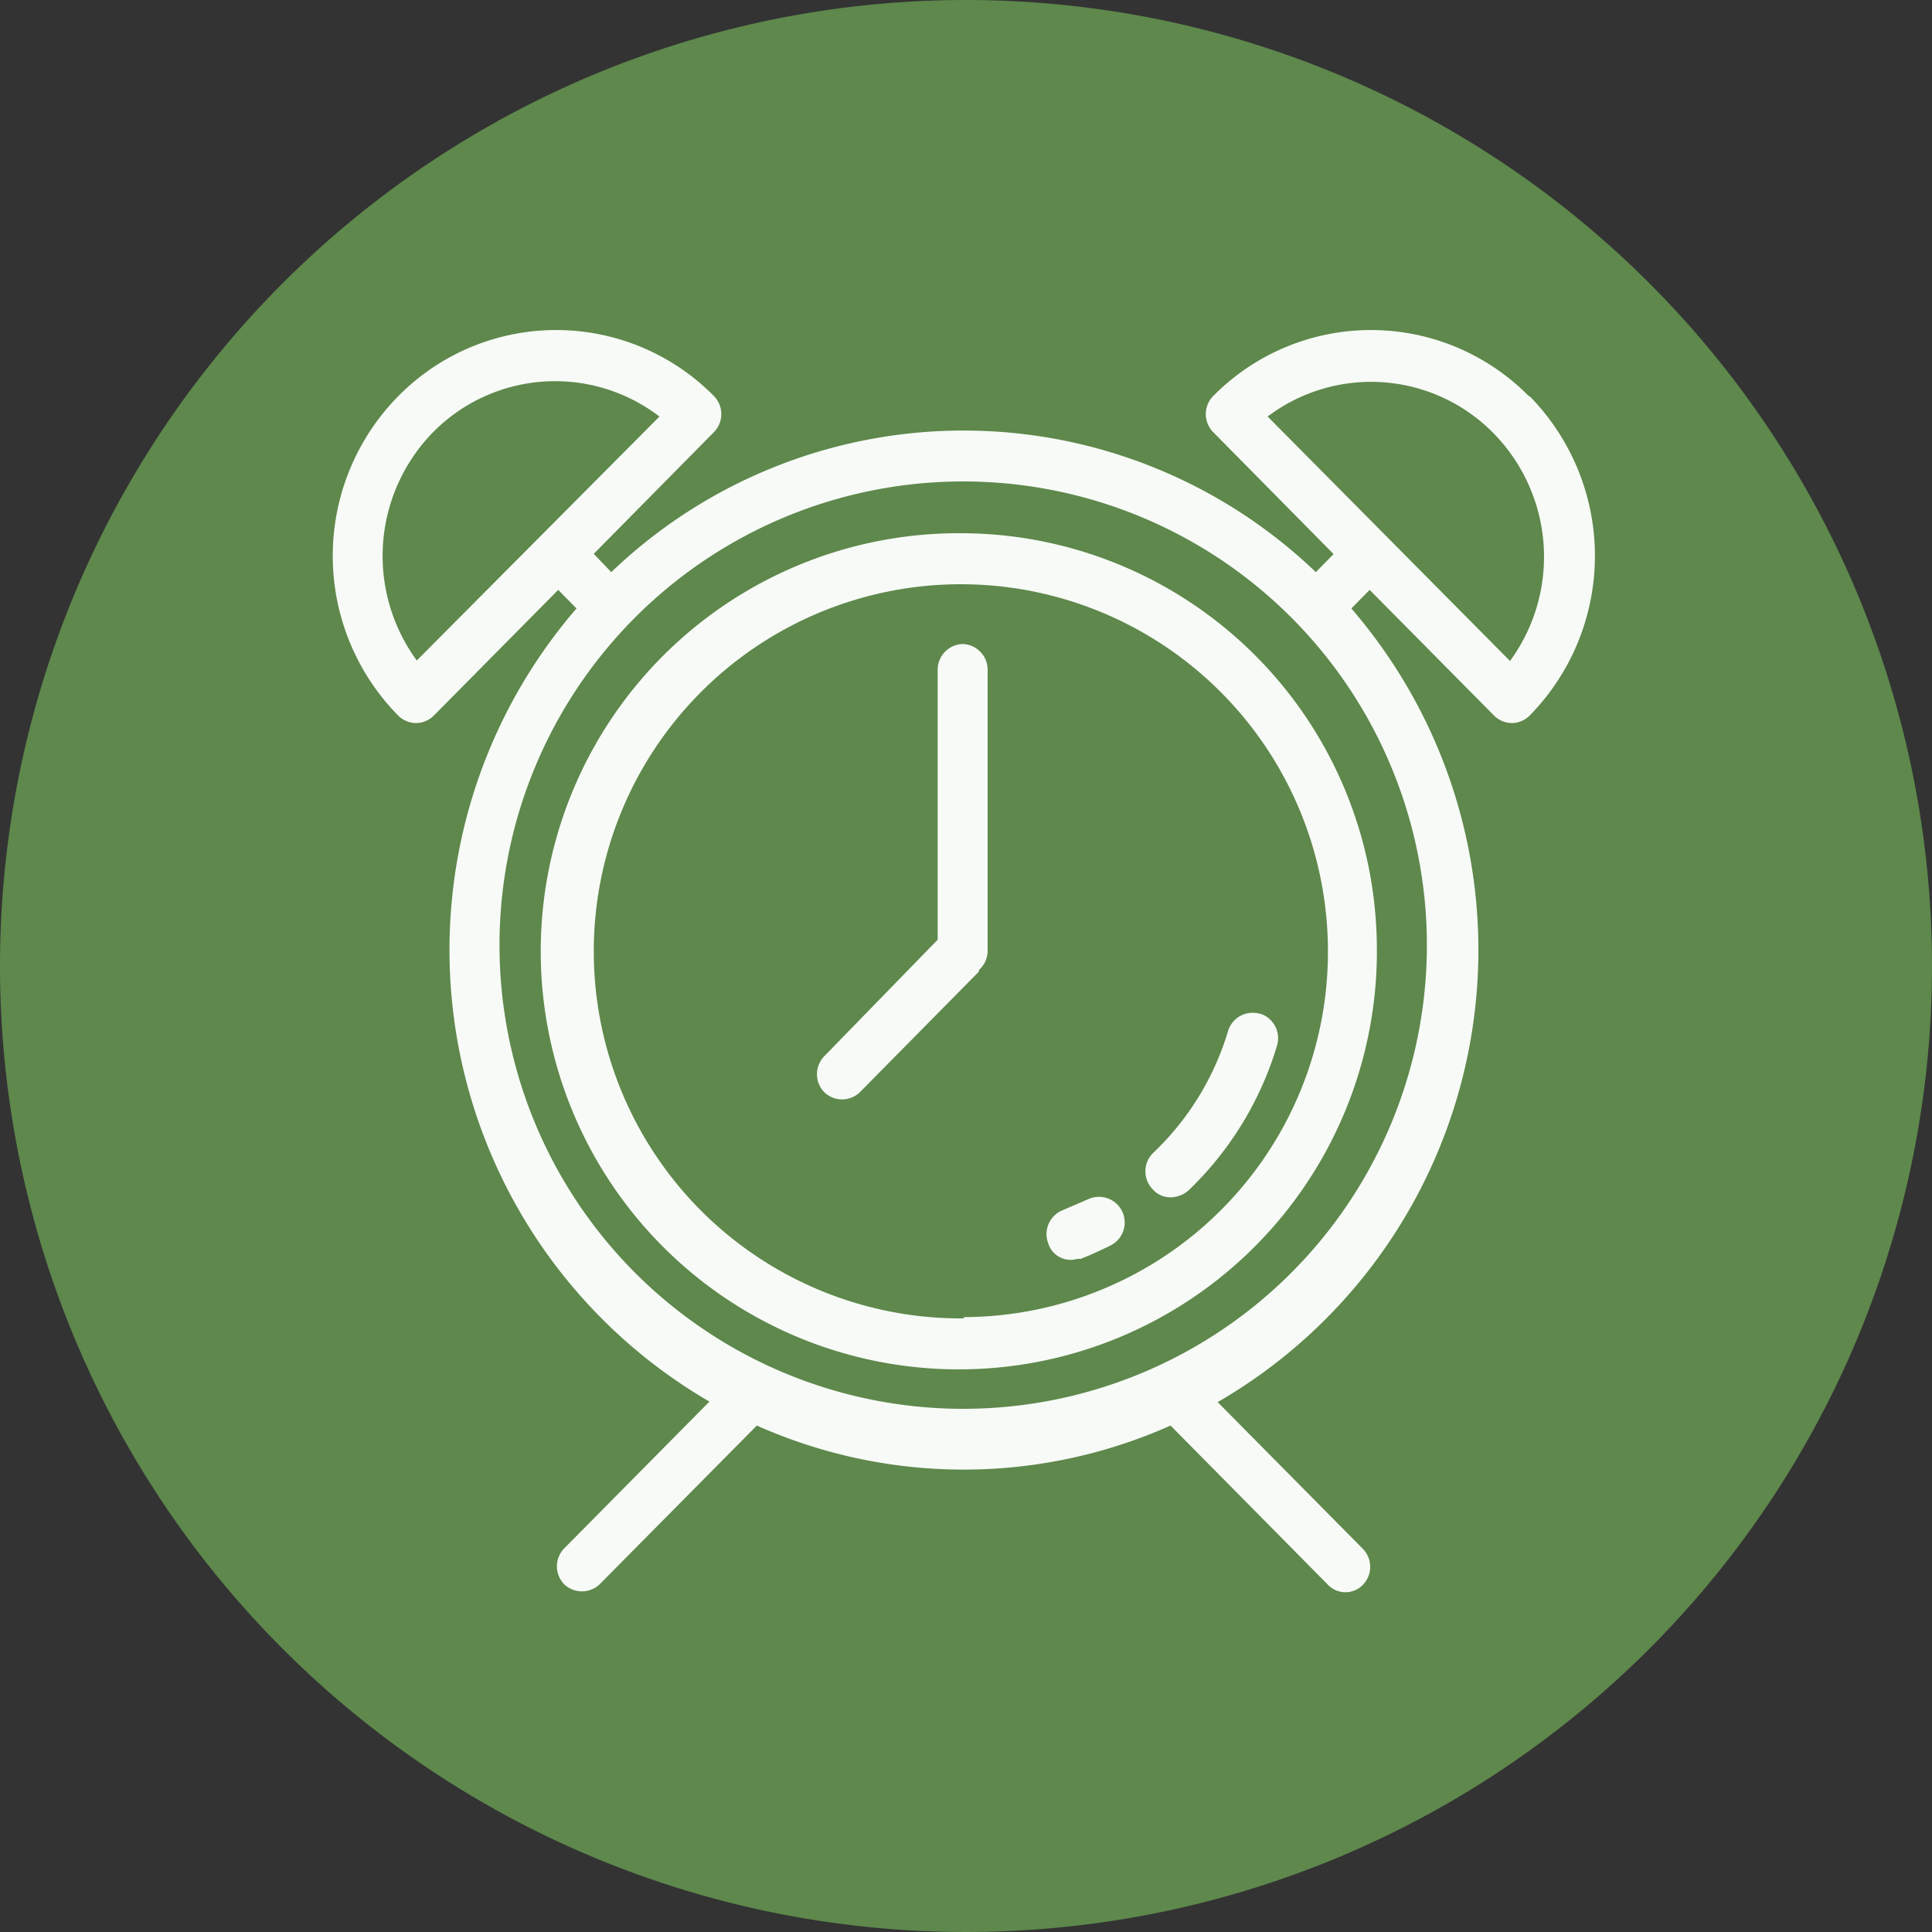 <svg id="SvgjsSvg1001" width="288" height="288" xmlns="http://www.w3.org/2000/svg" version="1.1" xmlns:xlink="http://www.w3.org/1999/xlink" xmlns:svgjs="http://svgjs.com/svgjs"><rect width="100%" height="100%" fill="#333333" stroke="none"/><defs id="SvgjsDefs1002"></defs><g id="SvgjsG1008"><svg xmlns="http://www.w3.org/2000/svg" viewBox="0 0 75 75" width="288" height="288"><path fill="#5e884c" d="M37.5,0A37.5,37.5,0,1,1,0,37.5,37.5,37.5,0,0,1,37.5,0Z" class="color8a00d4 svgShape"></path><path fill="#f7faf6" d="M59.35,15.38a8.6,8.6,0,0,0-12.17-.09l-.09.09a1,1,0,0,0,0,1.39l4.68,4.74-.69.7a19.76,19.76,0,0,0-27.35,0l-.68-.71,4.67-4.73a1,1,0,0,0,0-1.39,8.6,8.6,0,0,0-12.17-.09l-.09.09a8.83,8.83,0,0,0,0,12.4,1,1,0,0,0,.69.29,1,1,0,0,0,.69-.29l4.83-4.88.71.72a20.28,20.28,0,0,0,5.16,30.79l-5.64,5.7a1,1,0,0,0,0,1.39,1,1,0,0,0,1.38,0l6.1-6.16a19.71,19.71,0,0,0,16.06,0l6.11,6.18a.94.94,0,0,0,1.36,0,1,1,0,0,0,0-1.39l-5.64-5.7a20.28,20.28,0,0,0,7.4-27.7,20.61,20.61,0,0,0-2.21-3.11l.71-.72L58,27.78a1,1,0,0,0,.69.29,1,1,0,0,0,.69-.29,8.85,8.85,0,0,0,0-12.4ZM16.18,25.64a6.87,6.87,0,0,1,.64-8.87,6.66,6.66,0,0,1,8.78-.6ZM55.39,36.88a18,18,0,1,1-18-18.19,18,18,0,0,1,18,18.19ZM58.6,25.64l-9.39-9.47a6.66,6.66,0,0,1,8.76.64,6.85,6.85,0,0,1,.64,8.86ZM37.4,20.7A16.23,16.23,0,1,0,53.45,37.1v-.22A16.16,16.16,0,0,0,37.4,20.7Zm0,30.48A14.25,14.25,0,1,1,51.55,36.83v.05A14.18,14.18,0,0,1,37.43,51.13h0ZM37.4,25a1,1,0,0,0-1,1h0V36.48L32,41a1,1,0,0,0,0,1.4,1,1,0,0,0,.69.28,1,1,0,0,0,.69-.28L38,37.72l0-.06a1,1,0,0,0,.34-.75V26a1,1,0,0,0-1-1ZM48.89,39.35a1,1,0,0,0-1.21.65h0a10.76,10.76,0,0,1-2.93,4.77,1,1,0,0,0,0,1.4.9.9,0,0,0,.7.31,1.07,1.07,0,0,0,.68-.26,12.93,12.93,0,0,0,3.45-5.65,1,1,0,0,0-.66-1.22ZM43.55,47a1,1,0,0,0-1.3-.45h0l-1,.43a1,1,0,0,0-.56,1.28.91.91,0,0,0,1.13.61l.13,0c.39-.15.77-.33,1.14-.51A1,1,0,0,0,43.55,47Z" class="colorfff svgShape"></path></svg></g></svg>
